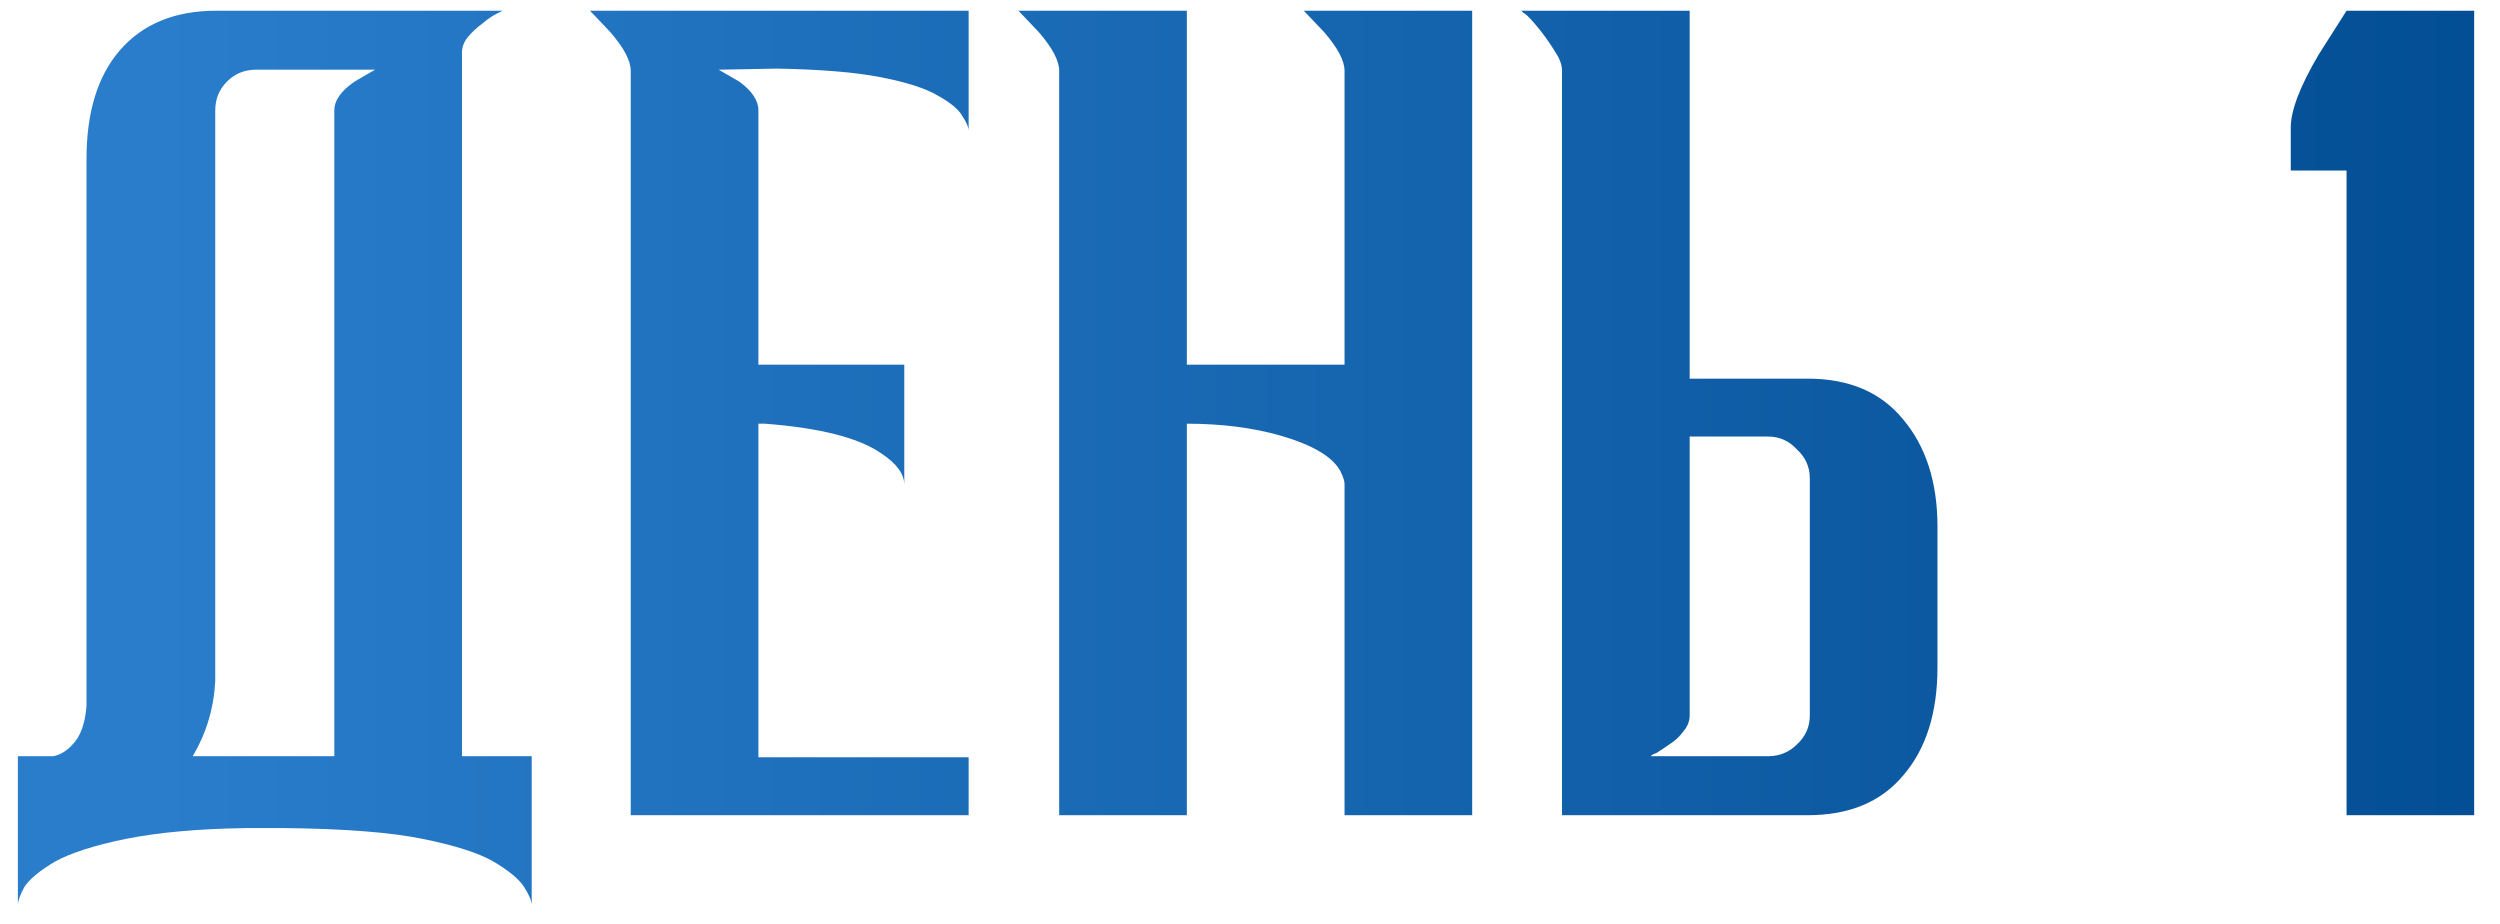 <?xml version="1.0" encoding="UTF-8"?> <svg xmlns="http://www.w3.org/2000/svg" width="92" height="34" viewBox="0 0 92 34" fill="none"> <path d="M1.961 27.829C2.224 27.776 2.461 27.631 2.671 27.395C2.961 27.105 3.132 26.631 3.184 25.974V5.841C3.184 4.131 3.592 2.802 4.408 1.854C5.25 0.881 6.434 0.394 7.961 0.394H18.501L18.264 0.512C18.106 0.591 17.935 0.71 17.751 0.867C17.566 0.999 17.395 1.157 17.237 1.341C17.079 1.525 17.001 1.723 17.001 1.933V27.829H19.567V33.316C19.567 33.158 19.474 32.934 19.29 32.645C19.106 32.355 18.724 32.039 18.145 31.697C17.593 31.382 16.724 31.105 15.54 30.868C14.382 30.632 12.711 30.5 10.527 30.474H9.027C7.29 30.5 5.829 30.632 4.645 30.868C3.487 31.105 2.619 31.382 2.04 31.697C1.461 32.039 1.079 32.355 0.895 32.645C0.737 32.934 0.658 33.158 0.658 33.316V27.829H1.961ZM12.303 27.829V4.065C12.303 3.696 12.553 3.341 13.053 2.999L13.803 2.565H9.421C9 2.565 8.645 2.71 8.356 2.999C8.066 3.289 7.921 3.644 7.921 4.065V25.066C7.869 26.066 7.592 26.987 7.092 27.829H12.303ZM35.646 30H23.211V2.604C23.211 2.236 22.961 1.762 22.461 1.183L21.711 0.394H35.646V4.815C35.646 4.683 35.567 4.499 35.409 4.262C35.278 4.025 34.975 3.775 34.501 3.512C34.054 3.249 33.356 3.025 32.409 2.841C31.462 2.657 30.185 2.552 28.58 2.525L26.448 2.565L27.198 2.999C27.672 3.341 27.909 3.696 27.909 4.065V13.421H33.278V17.842C33.278 17.447 33.001 17.065 32.449 16.697C31.633 16.118 30.198 15.749 28.146 15.592H27.909V27.868H35.646V30ZM54.176 30H49.479V17.802C49.479 17.697 49.426 17.539 49.321 17.328C49.031 16.802 48.294 16.368 47.11 16.026C46.084 15.736 44.939 15.592 43.676 15.592V30H38.978V2.604C38.978 2.236 38.728 1.762 38.228 1.183L37.478 0.394H43.676V13.421H49.479V2.604C49.479 2.236 49.229 1.762 48.729 1.183L47.979 0.394H54.176V30ZM62.18 13.934H66.522C68.048 13.934 69.219 14.434 70.035 15.434C70.877 16.434 71.299 17.75 71.299 19.381V24.552C71.299 26.237 70.877 27.566 70.035 28.539C69.219 29.513 68.048 30 66.522 30H57.482V2.604C57.482 2.394 57.403 2.17 57.245 1.933C57.087 1.67 56.916 1.42 56.732 1.183C56.548 0.946 56.377 0.749 56.219 0.591C56.166 0.538 56.114 0.499 56.061 0.473L55.982 0.394H62.18V13.934ZM62.18 26.329C62.18 26.539 62.101 26.737 61.943 26.921C61.811 27.105 61.64 27.263 61.43 27.395C61.245 27.526 61.088 27.631 60.956 27.71C60.877 27.737 60.824 27.763 60.798 27.789C60.772 27.789 60.759 27.803 60.759 27.829H65.061C65.483 27.829 65.838 27.684 66.127 27.395C66.443 27.105 66.601 26.75 66.601 26.329V17.605C66.601 17.184 66.443 16.828 66.127 16.539C65.838 16.223 65.483 16.065 65.061 16.065H62.18V26.329ZM91.05 30H86.353V6.276H84.3V4.697C84.3 4.065 84.642 3.17 85.326 2.012L86.353 0.394H91.05V30Z" fill="url(#paint0_linear_113_300)"></path> <defs> <linearGradient id="paint0_linear_113_300" x1="-0.923" y1="23.926" x2="93" y2="23.926" gradientUnits="userSpaceOnUse"> <stop offset="0.07" stop-color="#297DCB"></stop> <stop offset="1" stop-color="#024D93"></stop> </linearGradient> </defs> </svg> 